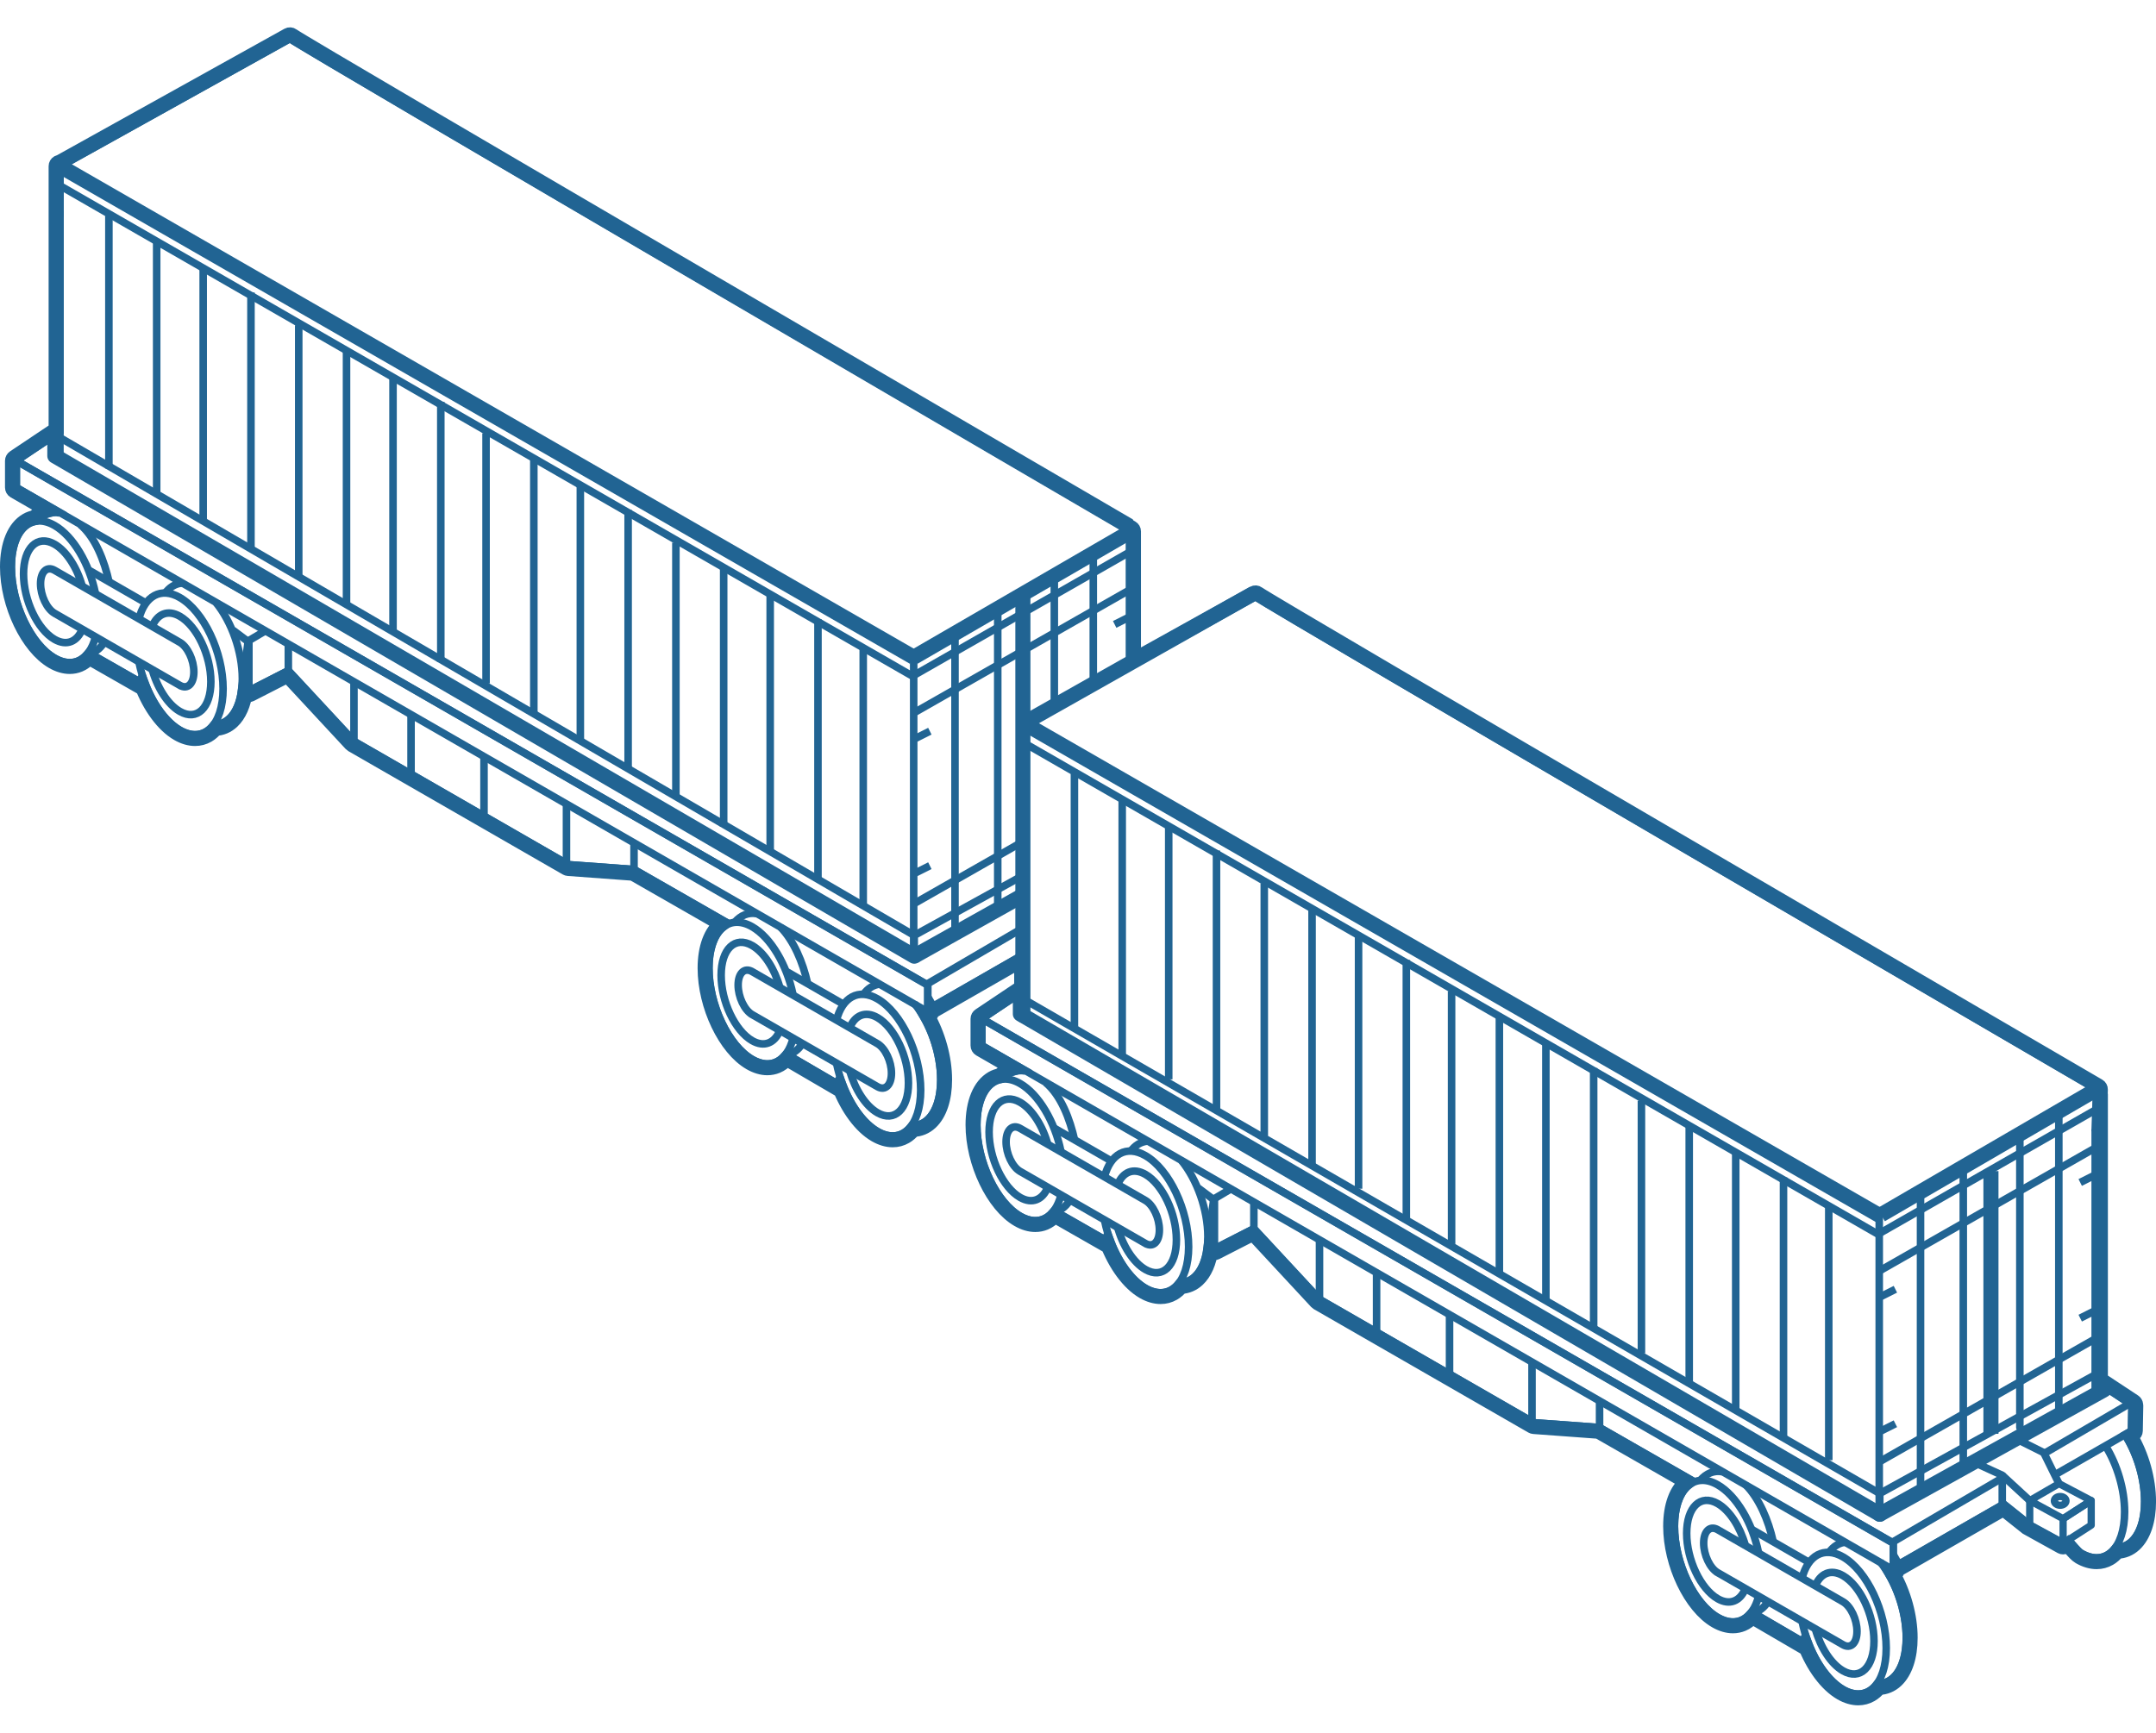 <?xml version="1.0" encoding="iso-8859-1"?>
<!-- Generator: Adobe Illustrator 18.1.1, SVG Export Plug-In . SVG Version: 6.00 Build 0)  -->
<svg version="1.1" xmlns="http://www.w3.org/2000/svg" xmlns:xlink="http://www.w3.org/1999/xlink" x="0px" y="0px"
	 viewBox="0 0 285.818 222.513" style="enable-background:new 0 0 285.818 222.513;" xml:space="preserve" width="311px" height="250px">
<g id="Layer_13">
	<path style="fill:none;stroke:#216493;stroke-width:2;stroke-miterlimit:10;" d="M282.401,186.788l0.417-0.244
		c0.152-0.087,0.247-0.248,0.251-0.424l0.062-3.301l-0.018-0.193c-0.014-0.151-0.095-0.287-0.221-0.371l-4.453-2.938v-37.618
		l-0.03-0.051l0.027-0.797c0.006-0.184-0.089-0.355-0.248-0.448c-1.097-0.64-109.635-63.934-111.451-65.301
		c-0.157-0.118-0.37-0.136-0.544-0.037l-15.936,8.864V67.804v-0.416v-0.554c0-0.178-0.094-0.342-0.248-0.432
		c-0.037-0.022-0.21-0.123-0.488-0.285l-0.086-0.148c0,0-108.954-63.555-110.698-64.867c-0.159-0.119-0.372-0.136-0.544-0.037
		L8.508,17.576L7.945,17.89c0,0-0.169,0.038-0.25,0.085c-0.154,0.089-0.25,0.254-0.25,0.433v5.947v0.798v28.186L1.888,57.06
		c-0.137,0.092-0.226,0.242-0.226,0.41v3.554c0,0.179,0.096,0.344,0.25,0.434l4.397,2.53c-0.652,0.181-1.25,0.534-1.725,1.036
		c-0.364,0.069-0.715,0.19-1.044,0.38C1.926,66.337,1,68.577,1,71.551c0,5.009,2.685,10.628,5.984,12.527
		c0.772,0.444,1.537,0.668,2.263,0.668c0.445,0,0.876-0.084,1.284-0.254c0.483-0.2,0.918-0.522,1.298-0.941h0l0.009,0.043
		c0.015-0.003,0.028-0.01,0.042-0.014l6.746,3.855l0.152-0.266c1.108,2.91,2.882,5.353,4.814,6.464
		c0.769,0.442,1.54,0.665,2.268,0.665c0.594,0,1.161-0.148,1.676-0.446c0.386-0.224,0.731-0.526,1.035-0.892
		c0.811-0.039,1.561-0.35,2.185-0.933c0.925-0.864,1.528-2.248,1.76-3.979c0.022,0.145,0.093,0.278,0.221,0.356
		c0.08,0.049,0.17,0.073,0.261,0.073c0.078,0,0.156-0.019,0.228-0.055l4.891-2.502l8.442,9.095c0.034,0.037,0.074,0.068,0.117,0.094
		l28.429,16.358c0.065,0.037,0.138,0.06,0.213,0.065l8.587,0.63l11.736,6.724c-1.374,1.051-2.16,3.148-2.16,5.875
		c0,5.009,2.685,10.628,5.984,12.526c0.773,0.444,1.538,0.669,2.264,0.669c0.448,0,0.882-0.086,1.293-0.258
		c0.479-0.201,0.911-0.52,1.288-0.935l6.769,3.953l0.183-0.314c1.107,2.902,2.877,5.329,4.811,6.442
		c0.77,0.442,1.54,0.665,2.268,0.665c0.594,0,1.161-0.148,1.675-0.446c0.401-0.232,0.76-0.546,1.073-0.931
		c0.839-0.023,1.615-0.338,2.258-0.938c1.206-1.127,1.87-3.133,1.87-5.648c0-2.866-0.886-6.002-2.327-8.523
		c0.039,0.009,0.075,0.031,0.115,0.031c0.086,0,0.173-0.022,0.25-0.067c0.154-0.089,0.25-0.254,0.25-0.433v-0.123l0.035,0.06
		l11.908-6.833v3.678l-5.558,3.722c-0.137,0.092-0.226,0.242-0.226,0.41v3.554c0,0.179,0.096,0.344,0.25,0.434l4.395,2.529
		c-0.651,0.181-1.249,0.535-1.724,1.037c-0.364,0.069-0.715,0.19-1.044,0.38c-1.614,0.934-2.54,3.174-2.54,6.147
		c0,5.009,2.685,10.628,5.984,12.527c0.772,0.444,1.537,0.668,2.263,0.668c0.445,0,0.876-0.084,1.284-0.254
		c0.483-0.2,0.918-0.522,1.298-0.941h0l0.009,0.043c0.015-0.003,0.028-0.01,0.042-0.014l6.746,3.855l0.152-0.266
		c1.108,2.91,2.882,5.353,4.814,6.464c0.77,0.442,1.54,0.665,2.268,0.665c0.594,0,1.161-0.148,1.675-0.446
		c0.386-0.224,0.731-0.526,1.035-0.892c0.811-0.039,1.562-0.35,2.186-0.933c0.925-0.864,1.527-2.248,1.76-3.979
		c0.022,0.145,0.094,0.278,0.221,0.356c0.08,0.049,0.17,0.073,0.261,0.073c0.078,0,0.156-0.019,0.228-0.055l4.891-2.502l8.442,9.096
		c0.034,0.037,0.073,0.068,0.117,0.094l28.43,16.358c0.064,0.037,0.138,0.06,0.213,0.065l8.586,0.63l11.737,6.724
		c-1.374,1.051-2.159,3.148-2.159,5.875c0,5.01,2.685,10.629,5.984,12.526c0.772,0.444,1.537,0.669,2.264,0.669
		c0.448,0,0.882-0.086,1.293-0.258c0.479-0.201,0.911-0.52,1.288-0.935l6.769,3.953l0.183-0.313
		c1.107,2.901,2.877,5.327,4.811,6.441c0.769,0.442,1.539,0.665,2.268,0.665c0.595,0,1.161-0.148,1.676-0.446
		c0.401-0.232,0.76-0.546,1.073-0.931c0.839-0.023,1.615-0.339,2.257-0.939c1.206-1.127,1.87-3.133,1.87-5.647
		c0-2.866-0.886-6.002-2.327-8.523c0.039,0.01,0.075,0.031,0.115,0.031c0.087,0,0.173-0.022,0.25-0.067
		c0.155-0.089,0.25-0.254,0.25-0.433v-0.124l0.035,0.061l14.047-8.062l3.201,2.545c0.023,0.019,4.487,2.467,4.487,2.467
		c0.072,0.039,0.15,0.058,0.229,0.058c0.091,0,0.182-0.025,0.261-0.076l0.334-0.216c0.111,0.12,0.23,0.253,0.359,0.4
		c0.415,0.474,0.845,0.964,1.218,1.179c0.769,0.442,1.539,0.665,2.268,0.665c0.595,0,1.161-0.148,1.676-0.446
		c0.401-0.232,0.76-0.546,1.073-0.931c0.839-0.023,1.615-0.339,2.257-0.939c1.206-1.127,1.87-3.133,1.87-5.647
		C284.818,192.569,283.937,189.397,282.401,186.788z"/>
	<g>
		<path style="fill:none;stroke:#216493;stroke-linejoin:round;stroke-miterlimit:10;" d="M7.946,24.355"/>
		<polyline style="fill:none;stroke:#216493;stroke-linejoin:round;stroke-miterlimit:10;" points="7.946,25.153 7.946,18.407 
			121.128,83.533 121.128,123.281 		"/>
		
			<line style="fill:none;stroke:#216493;stroke-width:2;stroke-linejoin:round;stroke-miterlimit:10;" x1="7.946" y1="18.407" x2="121.128" y2="83.533"/>
		<polygon style="fill:none;stroke:#216493;stroke-linejoin:round;stroke-miterlimit:10;" points="123.003,130.557 2.161,61.023 
			2.161,57.47 123.003,127.003 		"/>
		
			<line style="fill:none;stroke:#216493;stroke-linejoin:round;stroke-miterlimit:10;" x1="2.161" y1="57.47" x2="123.003" y2="127.003"/>
		<polyline style="fill:none;stroke:#216493;stroke-linejoin:round;stroke-miterlimit:10;" points="135.976,119.217 133.51,120.658 
			122.986,126.81 		"/>
		<path style="fill:none;stroke:#216493;stroke-linejoin:round;stroke-miterlimit:10;" d="M14.182,64.436"/>
		<path style="fill:none;stroke:#216493;stroke-linejoin:round;stroke-miterlimit:10;" d="M16.183,19.921"/>
		<path style="fill:none;stroke:#216493;stroke-linejoin:round;stroke-miterlimit:10;" d="M17.741,66.483"/>
		<path style="fill:none;stroke:#216493;stroke-linejoin:round;stroke-miterlimit:10;" d="M19.741,21.969"/>
		<path style="fill:none;stroke:#216493;stroke-linejoin:round;stroke-miterlimit:10;" d="M22.328,69.123"/>
		<path style="fill:none;stroke:#216493;stroke-linejoin:round;stroke-miterlimit:10;" d="M24.328,24.608"/>
		<path style="fill:none;stroke:#216493;stroke-linejoin:round;stroke-miterlimit:10;" d="M25.887,71.171"/>
		<path style="fill:none;stroke:#216493;stroke-linejoin:round;stroke-miterlimit:10;" d="M27.887,26.656"/>
		<path style="fill:none;stroke:#216493;stroke-linejoin:round;stroke-miterlimit:10;" d="M42.337,80.636"/>
		<path style="fill:none;stroke:#216493;stroke-linejoin:round;stroke-miterlimit:10;" d="M43.337,40.121"/>
		<path style="fill:none;stroke:#216493;stroke-linejoin:round;stroke-miterlimit:10;" d="M34.349,76.04"/>
		<path style="fill:none;stroke:#216493;stroke-linejoin:round;stroke-miterlimit:10;" d="M35.349,27.525"/>
		<path style="fill:none;stroke:#216493;stroke-linejoin:round;stroke-miterlimit:10;" d="M78.795,101.614"/>
		<path style="fill:none;stroke:#216493;stroke-linejoin:round;stroke-miterlimit:10;" d="M78.795,61.1"/>
		<path style="fill:none;stroke:#216493;stroke-linejoin:round;stroke-miterlimit:10;" d="M70.807,97.018"/>
		<path style="fill:none;stroke:#216493;stroke-linejoin:round;stroke-miterlimit:10;" d="M70.807,56.503"/>
		<path style="fill:none;stroke:#216493;stroke-linejoin:round;stroke-miterlimit:10;" d="M115.174,122.547"/>
		<path style="fill:none;stroke:#216493;stroke-linejoin:round;stroke-miterlimit:10;" d="M115.174,84.032"/>
		<path style="fill:none;stroke:#216493;stroke-linejoin:round;stroke-miterlimit:10;" d="M107.186,117.951"/>
		<path style="fill:none;stroke:#216493;stroke-linejoin:round;stroke-miterlimit:10;" d="M107.186,79.436"/>
		<path style="fill:none;stroke:#216493;stroke-linejoin:round;stroke-miterlimit:10;" d="M50.641,85.414"/>
		<path style="fill:none;stroke:#216493;stroke-linejoin:round;stroke-miterlimit:10;" d="M50.641,44.899"/>
		<path style="fill:none;stroke:#216493;stroke-linejoin:round;stroke-miterlimit:10;" d="M54.199,46.947"/>
		<path style="fill:none;stroke:#216493;stroke-linejoin:round;stroke-miterlimit:10;" d="M58.786,90.101"/>
		<path style="fill:none;stroke:#216493;stroke-linejoin:round;stroke-miterlimit:10;" d="M58.786,49.587"/>
		<path style="fill:none;stroke:#216493;stroke-linejoin:round;stroke-miterlimit:10;" d="M62.345,92.149"/>
		<path style="fill:none;stroke:#216493;stroke-linejoin:round;stroke-miterlimit:10;" d="M62.345,51.634"/>
		<path style="fill:none;stroke:#216493;stroke-linejoin:round;stroke-miterlimit:10;" d="M86.862,106.256"/>
		<path style="fill:none;stroke:#216493;stroke-linejoin:round;stroke-miterlimit:10;" d="M86.862,75.742"/>
		<path style="fill:none;stroke:#216493;stroke-linejoin:round;stroke-miterlimit:10;" d="M90.42,108.304"/>
		<path style="fill:none;stroke:#216493;stroke-linejoin:round;stroke-miterlimit:10;" d="M90.42,77.79"/>
		<path style="fill:none;stroke:#216493;stroke-linejoin:round;stroke-miterlimit:10;" d="M95.007,110.943"/>
		<path style="fill:none;stroke:#216493;stroke-linejoin:round;stroke-miterlimit:10;" d="M95.007,80.429"/>
		<path style="fill:none;stroke:#216493;stroke-linejoin:round;stroke-miterlimit:10;" d="M98.566,112.991"/>
		<path style="fill:none;stroke:#216493;stroke-linejoin:round;stroke-miterlimit:10;" d="M98.566,82.477"/>
		<polyline style="fill:none;stroke:#216493;stroke-linejoin:round;stroke-miterlimit:10;" points="84.052,108.159 84.052,111.675 
			75.353,111.036 46.924,94.678 38.224,85.305 38.224,81.739 		"/>
		
			<line style="fill:none;stroke:#216493;stroke-linejoin:round;stroke-miterlimit:10;" x1="46.924" y1="94.678" x2="46.924" y2="86.827"/>
		
			<line style="fill:none;stroke:#216493;stroke-linejoin:round;stroke-miterlimit:10;" x1="54.492" y1="99.033" x2="54.492" y2="91.124"/>
		
			<line style="fill:none;stroke:#216493;stroke-linejoin:round;stroke-miterlimit:10;" x1="64.164" y1="104.597" x2="64.164" y2="96.815"/>
		
			<line style="fill:none;stroke:#216493;stroke-linejoin:round;stroke-miterlimit:10;" x1="75.096" y1="110.888" x2="75.096" y2="103.071"/>
		<path style="fill:none;stroke:#216493;stroke-linejoin:round;stroke-miterlimit:10;" d="M12.636,80.912
			c-0.791,2.948-2.911,4.165-5.402,2.732C4.067,81.822,1.5,76.408,1.5,71.551c0-4.857,2.567-7.317,5.734-5.495
			c2.489,1.432,4.608,5.085,5.401,8.941"/>
		<path style="fill:none;stroke:#216493;stroke-linejoin:round;stroke-miterlimit:10;" d="M10.916,79.781
			c-0.674,1.685-2.07,2.305-3.682,1.377c-2.271-1.307-4.112-5.19-4.112-8.674c0-3.484,1.841-5.248,4.112-3.941
			c1.624,0.935,3.028,3.187,3.697,5.668"/>
		<path style="fill:none;stroke:#216493;stroke-linejoin:round;stroke-miterlimit:10;" d="M18.419,78.42
			c0.775-3.004,2.91-4.254,5.422-2.808c3.167,1.822,5.734,7.237,5.734,12.094s-2.567,7.317-5.734,5.495
			c-2.479-1.426-4.59-5.053-5.39-8.891"/>
		<path style="fill:none;stroke:#216493;stroke-linejoin:round;stroke-miterlimit:10;" d="M20.178,79.43
			c0.681-1.65,2.066-2.251,3.664-1.332c2.271,1.307,4.112,5.19,4.112,8.674c0,3.484-1.841,5.248-4.112,3.941
			c-1.642-0.945-3.06-3.238-3.719-5.752"/>
		<path style="fill:none;stroke:#216493;stroke-linejoin:round;stroke-miterlimit:10;" d="M23.989,87.342l-3.797-2.185L7.234,77.7
			c-1.026-0.591-1.858-2.346-1.858-3.92c0-1.574,0.832-2.372,1.858-1.781l5.363,3.086l11.155,6.419l0.09,0.052
			c1.026,0.591,1.858,2.346,1.858,3.92c0,1.574-0.832,2.372-1.858,1.781L23.989,87.342z"/>
		
			<line style="fill:none;stroke:#216493;stroke-linejoin:round;stroke-miterlimit:10;" x1="11.81" y1="82.964" x2="18.874" y2="87.001"/>
		
			<line style="fill:none;stroke:#216493;stroke-linejoin:round;stroke-miterlimit:10;" x1="11.81" y1="72" x2="19.244" y2="76.277"/>
		<path style="fill:none;stroke:#216493;stroke-linejoin:round;stroke-miterlimit:10;" d="M110.905,137.397
			c0.78,3.884,2.91,7.575,5.416,9.017c3.167,1.822,5.734-0.638,5.734-5.495c0-4.857-2.567-10.271-5.734-12.094
			c-2.523-1.452-4.666-0.185-5.432,2.848"/>
		<path style="fill:none;stroke:#216493;stroke-linejoin:round;stroke-miterlimit:10;" d="M116.665,126.869
			c-0.86,0.088-1.61,0.556-2.185,1.343"/>
		<path style="fill:none;stroke:#216493;stroke-linejoin:round;stroke-miterlimit:10;" d="M120.783,145.637
			c2.284,0.156,3.932-2.197,3.932-6.089c0-3.628-1.432-7.567-3.477-10.087"/>
		<path style="fill:none;stroke:#216493;stroke-linejoin:round;stroke-miterlimit:10;" d="M112.663,138.399
			c0.683,2.426,2.065,4.611,3.658,5.528c2.271,1.307,4.112-0.458,4.112-3.941c0-3.484-1.841-7.367-4.112-8.674
			c-1.62-0.932-3.022-0.301-3.692,1.402"/>
		<path style="fill:none;stroke:#216493;stroke-linejoin:round;stroke-miterlimit:10;" d="M105.113,128.203
			c-0.794-3.854-2.911-7.503-5.399-8.934c-3.167-1.822-5.734,0.638-5.734,5.495s2.567,10.271,5.734,12.094
			c2.505,1.442,4.636,0.203,5.416-2.783"/>
		<path style="fill:none;stroke:#216493;stroke-linejoin:round;stroke-miterlimit:10;" d="M104.327,136.271
			c0.805-0.166,1.5-0.677,2.03-1.481"/>
		<path style="fill:none;stroke:#216493;stroke-linejoin:round;stroke-miterlimit:10;" d="M100.331,117.533
			c-1.137-0.214-2.148,0.235-2.9,1.109"/>
		<path style="fill:none;stroke:#216493;stroke-linejoin:round;stroke-miterlimit:10;" d="M107.074,126.821
			c-0.644-2.908-1.89-5.761-3.612-7.513"/>
		<path style="fill:none;stroke:#216493;stroke-linejoin:round;stroke-miterlimit:10;" d="M24.075,73.701
			c-0.86,0.088-1.61,0.556-2.185,1.343"/>
		<path style="fill:none;stroke:#216493;stroke-linejoin:round;stroke-miterlimit:10;" d="M28.193,92.47
			c2.284,0.156,3.932-2.197,3.932-6.089c0-3.628-1.432-7.567-3.477-10.087"/>
		<path style="fill:none;stroke:#216493;stroke-linejoin:round;stroke-miterlimit:10;" d="M11.737,83.104
			c0.805-0.166,1.5-0.677,2.03-1.481"/>
		<path style="fill:none;stroke:#216493;stroke-linejoin:round;stroke-miterlimit:10;" d="M7.924,64.397
			C6.787,64.183,5.593,64.6,4.84,65.474"/>
		<path style="fill:none;stroke:#216493;stroke-linejoin:round;stroke-miterlimit:10;" d="M14.484,73.653
			c-0.644-2.908-1.843-6.031-3.859-7.724"/>
		<path style="fill:none;stroke:#216493;stroke-linejoin:round;stroke-miterlimit:10;" d="M103.363,127.252
			c-0.686-2.413-2.063-4.584-3.649-5.497c-2.271-1.307-4.112,0.458-4.112,3.941c0,3.484,1.841,7.367,4.112,8.674
			c1.572,0.905,2.939,0.337,3.631-1.253"/>
		<path style="fill:none;stroke:#216493;stroke-linejoin:round;stroke-miterlimit:10;" d="M99.566,130.829l16.755,9.641
			c1.026,0.591,1.858-0.207,1.858-1.781c0-1.574-0.832-3.329-1.858-3.92l-16.518-9.505l-0.09-0.052
			c-1.026-0.591-1.858,0.207-1.858,1.781s0.832,3.329,1.858,3.92L99.566,130.829z"/>
		
			<line style="fill:none;stroke:#216493;stroke-linejoin:round;stroke-miterlimit:10;" x1="111.329" y1="140.288" x2="104.311" y2="136.19"/>
		
			<line style="fill:none;stroke:#216493;stroke-linejoin:round;stroke-miterlimit:10;" x1="111.745" y1="129.503" x2="104.311" y2="125.226"/>
		<polyline style="fill:none;stroke:#216493;stroke-miterlimit:10;" points="8.195,21.142 120.97,86.034 149.603,69.668 		"/>
		<path style="fill:none;stroke:#216493;stroke-linejoin:round;stroke-miterlimit:10;" d="M119.37,79.452"/>
		
			<line style="fill:none;stroke:#216493;stroke-width:2;stroke-linejoin:round;stroke-miterlimit:10;" x1="121.128" y1="83.533" x2="149.936" y2="66.834"/>
		<path style="fill:none;stroke:#216493;stroke-linejoin:round;stroke-miterlimit:10;" d="M8.188,18.326L38.436,1.501
			c1.861,1.4,111.321,65.333,111.321,65.333V84.14V72.017"/>
		
			<line style="fill:none;stroke:#216493;stroke-linejoin:round;stroke-miterlimit:10;" x1="32.904" y1="81.371" x2="35.093" y2="80.077"/>
		<polyline style="fill:none;stroke:#216493;stroke-linejoin:round;stroke-miterlimit:10;" points="38.224,85.305 32.997,87.978 
			32.997,81.529 30.869,79.933 		"/>
		
			<line style="fill:none;stroke:#216493;stroke-linejoin:round;stroke-miterlimit:10;" x1="84.052" y1="111.675" x2="96.631" y2="118.882"/>
		
			<line style="fill:none;stroke:#216493;stroke-width:2;stroke-linejoin:round;stroke-miterlimit:10;" x1="135.872" y1="114.948" x2="121.201" y2="123.168"/>
		<polyline style="fill:none;stroke:#216493;stroke-linejoin:round;stroke-miterlimit:10;" points="7.946,24.355 7.946,57.501 
			121.201,123.168 121.201,120.418 136.189,112.156 		"/>
		
			<polyline style="fill:none;stroke:#216493;stroke-width:2;stroke-linecap:round;stroke-linejoin:round;stroke-miterlimit:10;" points="
			121.201,123.168 7.27,56.835 7.27,53.835 		"/>
		
			<line style="fill:none;stroke:#216493;stroke-linejoin:round;stroke-miterlimit:10;" x1="121.201" y1="120.418" x2="8.103" y2="54.501"/>
		
			<line style="fill:none;stroke:#216493;stroke-linejoin:round;stroke-miterlimit:10;" x1="2.161" y1="57.47" x2="7.853" y2="53.668"/>
		<polyline style="fill:none;stroke:#216493;stroke-linejoin:round;stroke-miterlimit:10;" points="135.763,122.902 
			133.543,124.176 123.289,130.061 		"/>
		
			<line style="fill:none;stroke:#216493;stroke-linejoin:round;stroke-miterlimit:10;" x1="14.436" y1="25.001" x2="14.436" y2="58.501"/>
		
			<line style="fill:none;stroke:#216493;stroke-linejoin:round;stroke-miterlimit:10;" x1="20.77" y1="28.168" x2="20.77" y2="61.668"/>
		
			<line style="fill:none;stroke:#216493;stroke-linejoin:round;stroke-miterlimit:10;" x1="26.936" y1="32.001" x2="26.936" y2="65.501"/>
		
			<line style="fill:none;stroke:#216493;stroke-linejoin:round;stroke-miterlimit:10;" x1="33.27" y1="35.168" x2="33.27" y2="69.168"/>
		
			<line style="fill:none;stroke:#216493;stroke-linejoin:round;stroke-miterlimit:10;" x1="39.603" y1="39.501" x2="39.603" y2="73.001"/>
		
			<line style="fill:none;stroke:#216493;stroke-linejoin:round;stroke-miterlimit:10;" x1="45.937" y1="42.668" x2="45.937" y2="76.668"/>
		
			<line style="fill:none;stroke:#216493;stroke-linejoin:round;stroke-miterlimit:10;" x1="52.103" y1="46.501" x2="52.103" y2="80.001"/>
		
			<line style="fill:none;stroke:#216493;stroke-linejoin:round;stroke-miterlimit:10;" x1="58.437" y1="49.668" x2="58.437" y2="84.168"/>
		
			<line style="fill:none;stroke:#216493;stroke-linejoin:round;stroke-miterlimit:10;" x1="64.436" y1="53.835" x2="64.436" y2="87.001"/>
		
			<line style="fill:none;stroke:#216493;stroke-linejoin:round;stroke-miterlimit:10;" x1="70.77" y1="57.002" x2="70.77" y2="90.835"/>
		
			<line style="fill:none;stroke:#216493;stroke-linejoin:round;stroke-miterlimit:10;" x1="76.936" y1="60.835" x2="76.936" y2="94.501"/>
		
			<line style="fill:none;stroke:#216493;stroke-linejoin:round;stroke-miterlimit:10;" x1="83.27" y1="64.002" x2="83.27" y2="98.502"/>
		
			<line style="fill:none;stroke:#216493;stroke-linejoin:round;stroke-miterlimit:10;" x1="89.603" y1="68.335" x2="89.603" y2="101.835"/>
		
			<line style="fill:none;stroke:#216493;stroke-linejoin:round;stroke-miterlimit:10;" x1="95.937" y1="71.502" x2="95.937" y2="106.002"/>
		
			<line style="fill:none;stroke:#216493;stroke-linejoin:round;stroke-miterlimit:10;" x1="102.103" y1="75.335" x2="102.103" y2="109.335"/>
		
			<line style="fill:none;stroke:#216493;stroke-linejoin:round;stroke-miterlimit:10;" x1="108.437" y1="78.502" x2="108.437" y2="113.002"/>
		
			<line style="fill:none;stroke:#216493;stroke-linejoin:round;stroke-miterlimit:10;" x1="114.437" y1="82.502" x2="114.437" y2="116.501"/>
		
			<line style="fill:none;stroke:#216493;stroke-linejoin:round;stroke-miterlimit:10;" x1="121.27" y1="90.835" x2="149.936" y2="74.501"/>
		
			<line style="fill:none;stroke:#216493;stroke-linejoin:round;stroke-miterlimit:10;" x1="120.936" y1="116.335" x2="136.121" y2="107.683"/>
		
			<line style="fill:none;stroke:#216493;stroke-linejoin:round;stroke-miterlimit:10;" x1="132.27" y1="77.168" x2="132.27" y2="116.835"/>
		<path style="fill:none;stroke:#216493;stroke-linejoin:round;stroke-miterlimit:10;" d="M139.77,72.501c0,0.303,0,9.203,0,17.737"
			/>
		
			<line style="fill:none;stroke:#216493;stroke-linejoin:round;stroke-miterlimit:10;" x1="126.603" y1="80.335" x2="126.603" y2="120.168"/>
		
			<line style="fill:none;stroke:#216493;stroke-linejoin:round;stroke-miterlimit:10;" x1="144.936" y1="69.668" x2="144.936" y2="87.593"/>
		
			<line style="fill:none;stroke:#216493;stroke-linejoin:round;stroke-miterlimit:10;" x1="121.27" y1="94.335" x2="123.27" y2="93.335"/>
		
			<line style="fill:none;stroke:#216493;stroke-linejoin:round;stroke-miterlimit:10;" x1="121.27" y1="112.168" x2="123.27" y2="111.168"/>
		
			<line style="fill:none;stroke:#216493;stroke-width:1.004;stroke-linejoin:round;stroke-miterlimit:10;" x1="147.771" y1="79.176" x2="149.771" y2="78.167"/>
		<path style="fill:none;stroke:#216493;stroke-linejoin:round;stroke-miterlimit:10;" d="M135.946,98.355"/>
		<polyline style="fill:none;stroke:#216493;stroke-linejoin:round;stroke-miterlimit:10;" points="135.946,99.153 135.946,92.407 
			249.128,157.533 249.128,197.281 		"/>
		
			<line style="fill:none;stroke:#216493;stroke-width:2;stroke-linejoin:round;stroke-miterlimit:10;" x1="135.946" y1="92.407" x2="249.128" y2="157.533"/>
		<polygon style="fill:none;stroke:#216493;stroke-linejoin:round;stroke-miterlimit:10;" points="251.003,204.557 130.161,135.023 
			130.161,131.47 251.003,201.003 		"/>
		
			<line style="fill:none;stroke:#216493;stroke-linejoin:round;stroke-miterlimit:10;" x1="130.161" y1="131.47" x2="251.003" y2="201.003"/>
		
			<line style="fill:none;stroke:#216493;stroke-linejoin:round;stroke-miterlimit:10;" x1="265.594" y1="192.271" x2="250.986" y2="200.81"/>
		
			<line style="fill:none;stroke:#216493;stroke-linejoin:round;stroke-miterlimit:10;" x1="282.435" y1="182.428" x2="270.659" y2="189.311"/>
		<path style="fill:none;stroke:#216493;stroke-linejoin:round;stroke-miterlimit:10;" d="M142.182,138.436"/>
		<path style="fill:none;stroke:#216493;stroke-linejoin:round;stroke-miterlimit:10;" d="M144.183,93.921"/>
		<path style="fill:none;stroke:#216493;stroke-linejoin:round;stroke-miterlimit:10;" d="M145.741,140.483"/>
		<path style="fill:none;stroke:#216493;stroke-linejoin:round;stroke-miterlimit:10;" d="M147.741,95.969"/>
		<path style="fill:none;stroke:#216493;stroke-linejoin:round;stroke-miterlimit:10;" d="M150.328,143.123"/>
		<path style="fill:none;stroke:#216493;stroke-linejoin:round;stroke-miterlimit:10;" d="M152.328,98.608"/>
		<path style="fill:none;stroke:#216493;stroke-linejoin:round;stroke-miterlimit:10;" d="M153.887,145.171"/>
		<path style="fill:none;stroke:#216493;stroke-linejoin:round;stroke-miterlimit:10;" d="M155.887,100.656"/>
		<path style="fill:none;stroke:#216493;stroke-linejoin:round;stroke-miterlimit:10;" d="M170.337,154.636"/>
		<path style="fill:none;stroke:#216493;stroke-linejoin:round;stroke-miterlimit:10;" d="M171.337,114.121"/>
		<path style="fill:none;stroke:#216493;stroke-linejoin:round;stroke-miterlimit:10;" d="M162.349,150.04"/>
		<path style="fill:none;stroke:#216493;stroke-linejoin:round;stroke-miterlimit:10;" d="M163.349,101.525"/>
		<path style="fill:none;stroke:#216493;stroke-linejoin:round;stroke-miterlimit:10;" d="M206.795,175.614"/>
		<path style="fill:none;stroke:#216493;stroke-linejoin:round;stroke-miterlimit:10;" d="M206.795,135.1"/>
		<path style="fill:none;stroke:#216493;stroke-linejoin:round;stroke-miterlimit:10;" d="M198.807,171.018"/>
		<path style="fill:none;stroke:#216493;stroke-linejoin:round;stroke-miterlimit:10;" d="M198.807,130.503"/>
		<path style="fill:none;stroke:#216493;stroke-linejoin:round;stroke-miterlimit:10;" d="M243.174,196.547"/>
		<path style="fill:none;stroke:#216493;stroke-linejoin:round;stroke-miterlimit:10;" d="M243.174,158.032"/>
		<path style="fill:none;stroke:#216493;stroke-linejoin:round;stroke-miterlimit:10;" d="M235.186,191.951"/>
		<path style="fill:none;stroke:#216493;stroke-linejoin:round;stroke-miterlimit:10;" d="M235.186,153.436"/>
		<path style="fill:none;stroke:#216493;stroke-linejoin:round;stroke-miterlimit:10;" d="M178.641,159.414"/>
		<path style="fill:none;stroke:#216493;stroke-linejoin:round;stroke-miterlimit:10;" d="M178.641,118.899"/>
		<path style="fill:none;stroke:#216493;stroke-linejoin:round;stroke-miterlimit:10;" d="M182.199,161.462"/>
		<path style="fill:none;stroke:#216493;stroke-linejoin:round;stroke-miterlimit:10;" d="M182.199,120.947"/>
		<path style="fill:none;stroke:#216493;stroke-linejoin:round;stroke-miterlimit:10;" d="M186.786,164.101"/>
		<path style="fill:none;stroke:#216493;stroke-linejoin:round;stroke-miterlimit:10;" d="M186.786,123.587"/>
		<path style="fill:none;stroke:#216493;stroke-linejoin:round;stroke-miterlimit:10;" d="M190.345,166.149"/>
		<path style="fill:none;stroke:#216493;stroke-linejoin:round;stroke-miterlimit:10;" d="M190.345,125.634"/>
		<path style="fill:none;stroke:#216493;stroke-linejoin:round;stroke-miterlimit:10;" d="M214.862,180.256"/>
		<path style="fill:none;stroke:#216493;stroke-linejoin:round;stroke-miterlimit:10;" d="M214.862,149.742"/>
		<path style="fill:none;stroke:#216493;stroke-linejoin:round;stroke-miterlimit:10;" d="M218.42,182.304"/>
		<path style="fill:none;stroke:#216493;stroke-linejoin:round;stroke-miterlimit:10;" d="M218.42,151.79"/>
		<path style="fill:none;stroke:#216493;stroke-linejoin:round;stroke-miterlimit:10;" d="M223.007,184.943"/>
		<path style="fill:none;stroke:#216493;stroke-linejoin:round;stroke-miterlimit:10;" d="M223.007,154.429"/>
		<path style="fill:none;stroke:#216493;stroke-linejoin:round;stroke-miterlimit:10;" d="M226.566,186.991"/>
		<path style="fill:none;stroke:#216493;stroke-linejoin:round;stroke-miterlimit:10;" d="M226.566,156.477"/>
		<polyline style="fill:none;stroke:#216493;stroke-linejoin:round;stroke-miterlimit:10;" points="212.052,182.159 
			212.052,185.675 203.353,185.036 174.924,168.678 166.224,159.305 166.224,155.739 		"/>
		
			<line style="fill:none;stroke:#216493;stroke-linejoin:round;stroke-miterlimit:10;" x1="174.924" y1="168.678" x2="174.924" y2="160.827"/>
		
			<line style="fill:none;stroke:#216493;stroke-linejoin:round;stroke-miterlimit:10;" x1="182.492" y1="173.033" x2="182.492" y2="165.124"/>
		
			<line style="fill:none;stroke:#216493;stroke-linejoin:round;stroke-miterlimit:10;" x1="192.164" y1="178.598" x2="192.164" y2="170.815"/>
		
			<line style="fill:none;stroke:#216493;stroke-linejoin:round;stroke-miterlimit:10;" x1="203.096" y1="184.888" x2="203.096" y2="177.071"/>
		<path style="fill:none;stroke:#216493;stroke-linejoin:round;stroke-miterlimit:10;" d="M140.636,154.912
			c-0.791,2.949-2.911,4.165-5.402,2.732c-3.167-1.822-5.734-7.237-5.734-12.094c0-4.857,2.567-7.317,5.734-5.495
			c2.489,1.432,4.608,5.085,5.401,8.941"/>
		<path style="fill:none;stroke:#216493;stroke-linejoin:round;stroke-miterlimit:10;" d="M138.916,153.781
			c-0.674,1.685-2.07,2.305-3.682,1.377c-2.271-1.307-4.112-5.19-4.112-8.674s1.841-5.248,4.112-3.941
			c1.624,0.935,3.028,3.187,3.697,5.668"/>
		<path style="fill:none;stroke:#216493;stroke-linejoin:round;stroke-miterlimit:10;" d="M146.419,152.42
			c0.775-3.004,2.91-4.254,5.422-2.808c3.167,1.822,5.734,7.237,5.734,12.094c0,4.857-2.567,7.317-5.734,5.495
			c-2.479-1.426-4.59-5.053-5.39-8.891"/>
		<path style="fill:none;stroke:#216493;stroke-linejoin:round;stroke-miterlimit:10;" d="M148.178,153.43
			c0.681-1.65,2.066-2.251,3.664-1.332c2.271,1.307,4.112,5.19,4.112,8.674c0,3.484-1.841,5.248-4.112,3.941
			c-1.642-0.945-3.06-3.238-3.719-5.752"/>
		<path style="fill:none;stroke:#216493;stroke-linejoin:round;stroke-miterlimit:10;" d="M151.989,161.342l-3.797-2.185
			l-12.959-7.456c-1.026-0.591-1.858-2.346-1.858-3.92s0.832-2.372,1.858-1.781l5.363,3.086l11.155,6.419l0.09,0.052
			c1.026,0.591,1.858,2.346,1.858,3.92c0,1.574-0.832,2.372-1.858,1.781L151.989,161.342z"/>
		
			<line style="fill:none;stroke:#216493;stroke-linejoin:round;stroke-miterlimit:10;" x1="139.81" y1="156.964" x2="146.874" y2="161.001"/>
		
			<line style="fill:none;stroke:#216493;stroke-linejoin:round;stroke-miterlimit:10;" x1="139.81" y1="146" x2="147.244" y2="150.277"/>
		<path style="fill:none;stroke:#216493;stroke-linejoin:round;stroke-miterlimit:10;" d="M238.905,211.397
			c0.78,3.884,2.91,7.575,5.416,9.017c3.167,1.822,5.734-0.638,5.734-5.495c0-4.857-2.567-10.271-5.734-12.094
			c-2.523-1.452-4.666-0.185-5.432,2.848"/>
		<path style="fill:none;stroke:#216493;stroke-linejoin:round;stroke-miterlimit:10;" d="M244.665,200.869
			c-0.86,0.088-1.61,0.556-2.185,1.343"/>
		<path style="fill:none;stroke:#216493;stroke-linejoin:round;stroke-miterlimit:10;" d="M248.783,219.637
			c2.284,0.156,3.932-2.197,3.932-6.089c0-3.628-1.432-7.567-3.477-10.087"/>
		<path style="fill:none;stroke:#216493;stroke-linejoin:round;stroke-miterlimit:10;" d="M274.27,200.668
			c0.437,0.415,1.184,1.417,1.654,1.688c3.167,1.822,5.734-0.638,5.734-5.495c0-3.012-0.987-6.238-2.492-8.689"/>
		<path style="fill:none;stroke:#216493;stroke-linejoin:round;stroke-miterlimit:10;" d="M280.385,201.579
			c2.284,0.156,3.932-2.197,3.932-6.089c0-2.914-0.924-6.029-2.347-8.448"/>
		<path style="fill:none;stroke:#216493;stroke-linejoin:round;stroke-miterlimit:10;" d="M240.663,212.399
			c0.683,2.426,2.065,4.611,3.658,5.528c2.271,1.307,4.112-0.458,4.112-3.941c0-3.484-1.841-7.367-4.112-8.674
			c-1.62-0.932-3.022-0.301-3.692,1.402"/>
		<path style="fill:none;stroke:#216493;stroke-linejoin:round;stroke-miterlimit:10;" d="M233.113,202.203
			c-0.794-3.854-2.911-7.503-5.399-8.934c-3.167-1.822-5.734,0.638-5.734,5.495c0,4.857,2.567,10.271,5.734,12.094
			c2.505,1.442,4.636,0.203,5.416-2.783"/>
		<path style="fill:none;stroke:#216493;stroke-linejoin:round;stroke-miterlimit:10;" d="M232.327,210.271
			c0.805-0.166,1.5-0.677,2.03-1.481"/>
		<path style="fill:none;stroke:#216493;stroke-linejoin:round;stroke-miterlimit:10;" d="M228.331,191.533
			c-1.137-0.214-2.148,0.235-2.9,1.109"/>
		<path style="fill:none;stroke:#216493;stroke-linejoin:round;stroke-miterlimit:10;" d="M235.074,200.821
			c-0.644-2.908-1.89-5.761-3.612-7.513"/>
		<path style="fill:none;stroke:#216493;stroke-linejoin:round;stroke-miterlimit:10;" d="M152.075,147.701
			c-0.86,0.088-1.61,0.556-2.185,1.343"/>
		<path style="fill:none;stroke:#216493;stroke-linejoin:round;stroke-miterlimit:10;" d="M156.193,166.47
			c2.284,0.156,3.932-2.197,3.932-6.089c0-3.628-1.432-7.567-3.477-10.087"/>
		<path style="fill:none;stroke:#216493;stroke-linejoin:round;stroke-miterlimit:10;" d="M139.737,157.104
			c0.805-0.166,1.5-0.677,2.03-1.481"/>
		<path style="fill:none;stroke:#216493;stroke-linejoin:round;stroke-miterlimit:10;" d="M135.924,138.397
			c-1.137-0.214-2.332,0.203-3.084,1.076"/>
		<path style="fill:none;stroke:#216493;stroke-linejoin:round;stroke-miterlimit:10;" d="M142.484,147.653
			c-0.644-2.908-1.843-6.031-3.859-7.724"/>
		<path style="fill:none;stroke:#216493;stroke-linejoin:round;stroke-miterlimit:10;" d="M231.363,201.252
			c-0.686-2.413-2.063-4.584-3.649-5.497c-2.271-1.307-4.112,0.458-4.112,3.941c0,3.484,1.841,7.367,4.112,8.674
			c1.572,0.905,2.939,0.337,3.631-1.253"/>
		<path style="fill:none;stroke:#216493;stroke-linejoin:round;stroke-miterlimit:10;" d="M227.566,204.829l16.755,9.641
			c1.026,0.591,1.859-0.207,1.859-1.781c0-1.574-0.832-3.329-1.859-3.92l-16.518-9.505l-0.09-0.052
			c-1.026-0.591-1.859,0.207-1.859,1.781c0,1.574,0.832,3.329,1.859,3.92L227.566,204.829z"/>
		
			<line style="fill:none;stroke:#216493;stroke-linejoin:round;stroke-miterlimit:10;" x1="239.329" y1="214.288" x2="232.311" y2="210.19"/>
		
			<line style="fill:none;stroke:#216493;stroke-linejoin:round;stroke-miterlimit:10;" x1="239.745" y1="203.503" x2="232.311" y2="199.226"/>
		<polyline style="fill:none;stroke:#216493;stroke-miterlimit:10;" points="136.195,95.142 248.97,160.034 277.603,143.668 		"/>
		<path style="fill:none;stroke:#216493;stroke-linejoin:round;stroke-miterlimit:10;" d="M247.37,153.452"/>
		
			<line style="fill:none;stroke:#216493;stroke-width:2;stroke-linejoin:round;stroke-miterlimit:10;" x1="249.37" y1="157.452" x2="277.936" y2="140.834"/>
		<path style="fill:none;stroke:#216493;stroke-linejoin:round;stroke-miterlimit:10;" d="M277.831,146.017l-0.073,0.122
			l0.179-5.305c0,0-109.639-63.933-111.5-65.333"/>
		
			<line style="fill:none;stroke:#216493;stroke-linejoin:round;stroke-miterlimit:10;" x1="160.904" y1="155.371" x2="163.093" y2="154.077"/>
		<polyline style="fill:none;stroke:#216493;stroke-linejoin:round;stroke-miterlimit:10;" points="166.224,159.305 
			160.997,161.978 160.997,155.529 158.869,153.933 		"/>
		
			<line style="fill:none;stroke:#216493;stroke-linejoin:round;stroke-miterlimit:10;" x1="212.052" y1="185.675" x2="224.631" y2="192.882"/>
		<g>
			<polygon style="fill:none;stroke:#216493;stroke-width:0.96;stroke-linejoin:round;stroke-miterlimit:10;" points="
				269.08,195.357 273.503,197.763 277.228,195.357 272.96,193.106 			"/>
			<polyline style="fill:none;stroke:#216493;stroke-width:0.96;stroke-linejoin:round;stroke-miterlimit:10;" points="
				269.08,195.357 269.08,198.616 273.503,201.022 277.228,198.616 277.228,195.357 273.503,197.763 273.503,201.022 			"/>
			
				<ellipse style="fill:none;stroke:#216493;stroke-width:0.96;stroke-linejoin:round;stroke-miterlimit:10;" cx="273.115" cy="195.396" rx="0.776" ry="0.582"/>
		</g>
		<polyline style="fill:none;stroke:#216493;stroke-linejoin:round;stroke-miterlimit:10;" points="277.757,146.139 
			277.757,181.168 249.201,197.168 		"/>
		
			<line style="fill:none;stroke:#216493;stroke-width:2;stroke-linecap:round;stroke-linejoin:round;stroke-miterlimit:10;" x1="278.936" y1="180.668" x2="249.201" y2="197.168"/>
		<polyline style="fill:none;stroke:#216493;stroke-linejoin:round;stroke-miterlimit:10;" points="135.946,98.355 135.946,123.221 
			135.946,131.501 249.201,197.168 249.201,194.418 277.77,178.67 		"/>
		
			<polyline style="fill:none;stroke:#216493;stroke-width:2;stroke-linecap:round;stroke-linejoin:round;stroke-miterlimit:10;" points="
			135.27,127.834 135.27,130.835 249.201,197.168 		"/>
		
			<line style="fill:none;stroke:#216493;stroke-linejoin:round;stroke-miterlimit:10;" x1="249.201" y1="194.418" x2="135.936" y2="129.001"/>
		
			<line style="fill:none;stroke:#216493;stroke-linejoin:round;stroke-miterlimit:10;" x1="130.161" y1="131.47" x2="135.853" y2="127.668"/>
		
			<line style="fill:none;stroke:#216493;stroke-linejoin:round;stroke-miterlimit:10;" x1="265.555" y1="195.874" x2="251.289" y2="204.061"/>
		<polyline style="fill:none;stroke:#216493;stroke-linejoin:round;stroke-miterlimit:10;" points="278.048,179.63 282.615,182.67 
			282.633,182.864 282.569,186.11 272.134,192.098 		"/>
		
			<line style="fill:none;stroke:#216493;stroke-linejoin:round;stroke-miterlimit:10;" x1="267.27" y1="187.168" x2="270.936" y2="189.001"/>
		
			<line style="fill:none;stroke:#216493;stroke-width:2;stroke-linejoin:round;stroke-miterlimit:10;" x1="263.936" y1="151.668" x2="263.936" y2="186.501"/>
		
			<line style="fill:none;stroke:#216493;stroke-linejoin:round;stroke-miterlimit:10;" x1="142.436" y1="99.001" x2="142.436" y2="132.501"/>
		
			<line style="fill:none;stroke:#216493;stroke-linejoin:round;stroke-miterlimit:10;" x1="148.77" y1="102.168" x2="148.77" y2="136.668"/>
		
			<line style="fill:none;stroke:#216493;stroke-linejoin:round;stroke-miterlimit:10;" x1="154.936" y1="106.001" x2="154.936" y2="139.501"/>
		
			<line style="fill:none;stroke:#216493;stroke-linejoin:round;stroke-miterlimit:10;" x1="161.27" y1="109.168" x2="161.27" y2="143.668"/>
		
			<line style="fill:none;stroke:#216493;stroke-linejoin:round;stroke-miterlimit:10;" x1="167.603" y1="113.501" x2="167.603" y2="147.001"/>
		
			<line style="fill:none;stroke:#216493;stroke-linejoin:round;stroke-miterlimit:10;" x1="173.937" y1="116.668" x2="173.937" y2="151.168"/>
		
			<line style="fill:none;stroke:#216493;stroke-linejoin:round;stroke-miterlimit:10;" x1="180.103" y1="120.501" x2="180.103" y2="154.001"/>
		
			<line style="fill:none;stroke:#216493;stroke-linejoin:round;stroke-miterlimit:10;" x1="186.437" y1="123.668" x2="186.437" y2="158.168"/>
		
			<line style="fill:none;stroke:#216493;stroke-linejoin:round;stroke-miterlimit:10;" x1="192.436" y1="127.835" x2="192.436" y2="161.335"/>
		
			<line style="fill:none;stroke:#216493;stroke-linejoin:round;stroke-miterlimit:10;" x1="198.77" y1="131.002" x2="198.77" y2="165.502"/>
		
			<line style="fill:none;stroke:#216493;stroke-linejoin:round;stroke-miterlimit:10;" x1="204.936" y1="134.835" x2="204.936" y2="169.001"/>
		
			<line style="fill:none;stroke:#216493;stroke-linejoin:round;stroke-miterlimit:10;" x1="211.27" y1="138.002" x2="211.27" y2="172.502"/>
		
			<line style="fill:none;stroke:#216493;stroke-linejoin:round;stroke-miterlimit:10;" x1="217.603" y1="142.335" x2="217.603" y2="175.835"/>
		
			<line style="fill:none;stroke:#216493;stroke-linejoin:round;stroke-miterlimit:10;" x1="223.937" y1="145.502" x2="223.937" y2="180.002"/>
		
			<line style="fill:none;stroke:#216493;stroke-linejoin:round;stroke-miterlimit:10;" x1="230.103" y1="149.335" x2="230.103" y2="183.335"/>
		
			<line style="fill:none;stroke:#216493;stroke-linejoin:round;stroke-miterlimit:10;" x1="236.437" y1="152.502" x2="236.437" y2="187.002"/>
		
			<line style="fill:none;stroke:#216493;stroke-linejoin:round;stroke-miterlimit:10;" x1="242.437" y1="156.502" x2="242.437" y2="190.002"/>
		
			<line style="fill:none;stroke:#216493;stroke-linejoin:round;stroke-miterlimit:10;" x1="249.27" y1="164.835" x2="277.936" y2="148.501"/>
		
			<line style="fill:none;stroke:#216493;stroke-linejoin:round;stroke-miterlimit:10;" x1="248.936" y1="190.335" x2="277.603" y2="174.001"/>
		
			<line style="fill:none;stroke:#216493;stroke-linejoin:round;stroke-miterlimit:10;" x1="260.27" y1="151.168" x2="260.27" y2="190.835"/>
		<path style="fill:none;stroke:#216493;stroke-linecap:round;stroke-linejoin:round;stroke-miterlimit:10;" d="M267.77,147.501
			c0,0.667,0,38.167,0,38.167"/>
		
			<line style="fill:none;stroke:#216493;stroke-linejoin:round;stroke-miterlimit:10;" x1="254.603" y1="154.335" x2="254.603" y2="194.168"/>
		
			<line style="fill:none;stroke:#216493;stroke-linejoin:round;stroke-miterlimit:10;" x1="272.936" y1="143.668" x2="272.936" y2="184.001"/>
		
			<line style="fill:none;stroke:#216493;stroke-linejoin:round;stroke-miterlimit:10;" x1="249.27" y1="168.335" x2="251.27" y2="167.335"/>
		
			<line style="fill:none;stroke:#216493;stroke-linejoin:round;stroke-miterlimit:10;" x1="249.27" y1="186.168" x2="251.27" y2="185.168"/>
		
			<line style="fill:none;stroke:#216493;stroke-width:1.004;stroke-linejoin:round;stroke-miterlimit:10;" x1="275.771" y1="153.176" x2="277.771" y2="152.167"/>
		
			<line style="fill:none;stroke:#216493;stroke-width:1.004;stroke-linejoin:round;stroke-miterlimit:10;" x1="275.771" y1="171.167" x2="277.771" y2="170.158"/>
		<polyline style="fill:none;stroke:#216493;stroke-linejoin:round;stroke-miterlimit:10;" points="269.08,198.616 265.436,195.668 
			265.436,192.001 261.436,190.168 		"/>
		
			<line style="fill:none;stroke:#216493;stroke-linejoin:round;stroke-miterlimit:10;" x1="265.436" y1="192.001" x2="269.08" y2="195.357"/>
		
			<line style="fill:none;stroke:#216493;stroke-linejoin:round;stroke-miterlimit:10;" x1="270.936" y1="189.001" x2="272.96" y2="193.106"/>
	</g>
	
		<line style="fill:none;stroke:#216493;stroke-width:2;stroke-linecap:round;stroke-linejoin:round;stroke-miterlimit:10;" x1="135.603" y1="75.335" x2="135.603" y2="131.001"/>
	
		<line style="fill:none;stroke:#216493;stroke-width:2;stroke-linejoin:round;stroke-miterlimit:10;" x1="166.193" y1="75.064" x2="135.603" y2="92.335"/>
</g>
<g id="Layer_1">
</g>
</svg>
